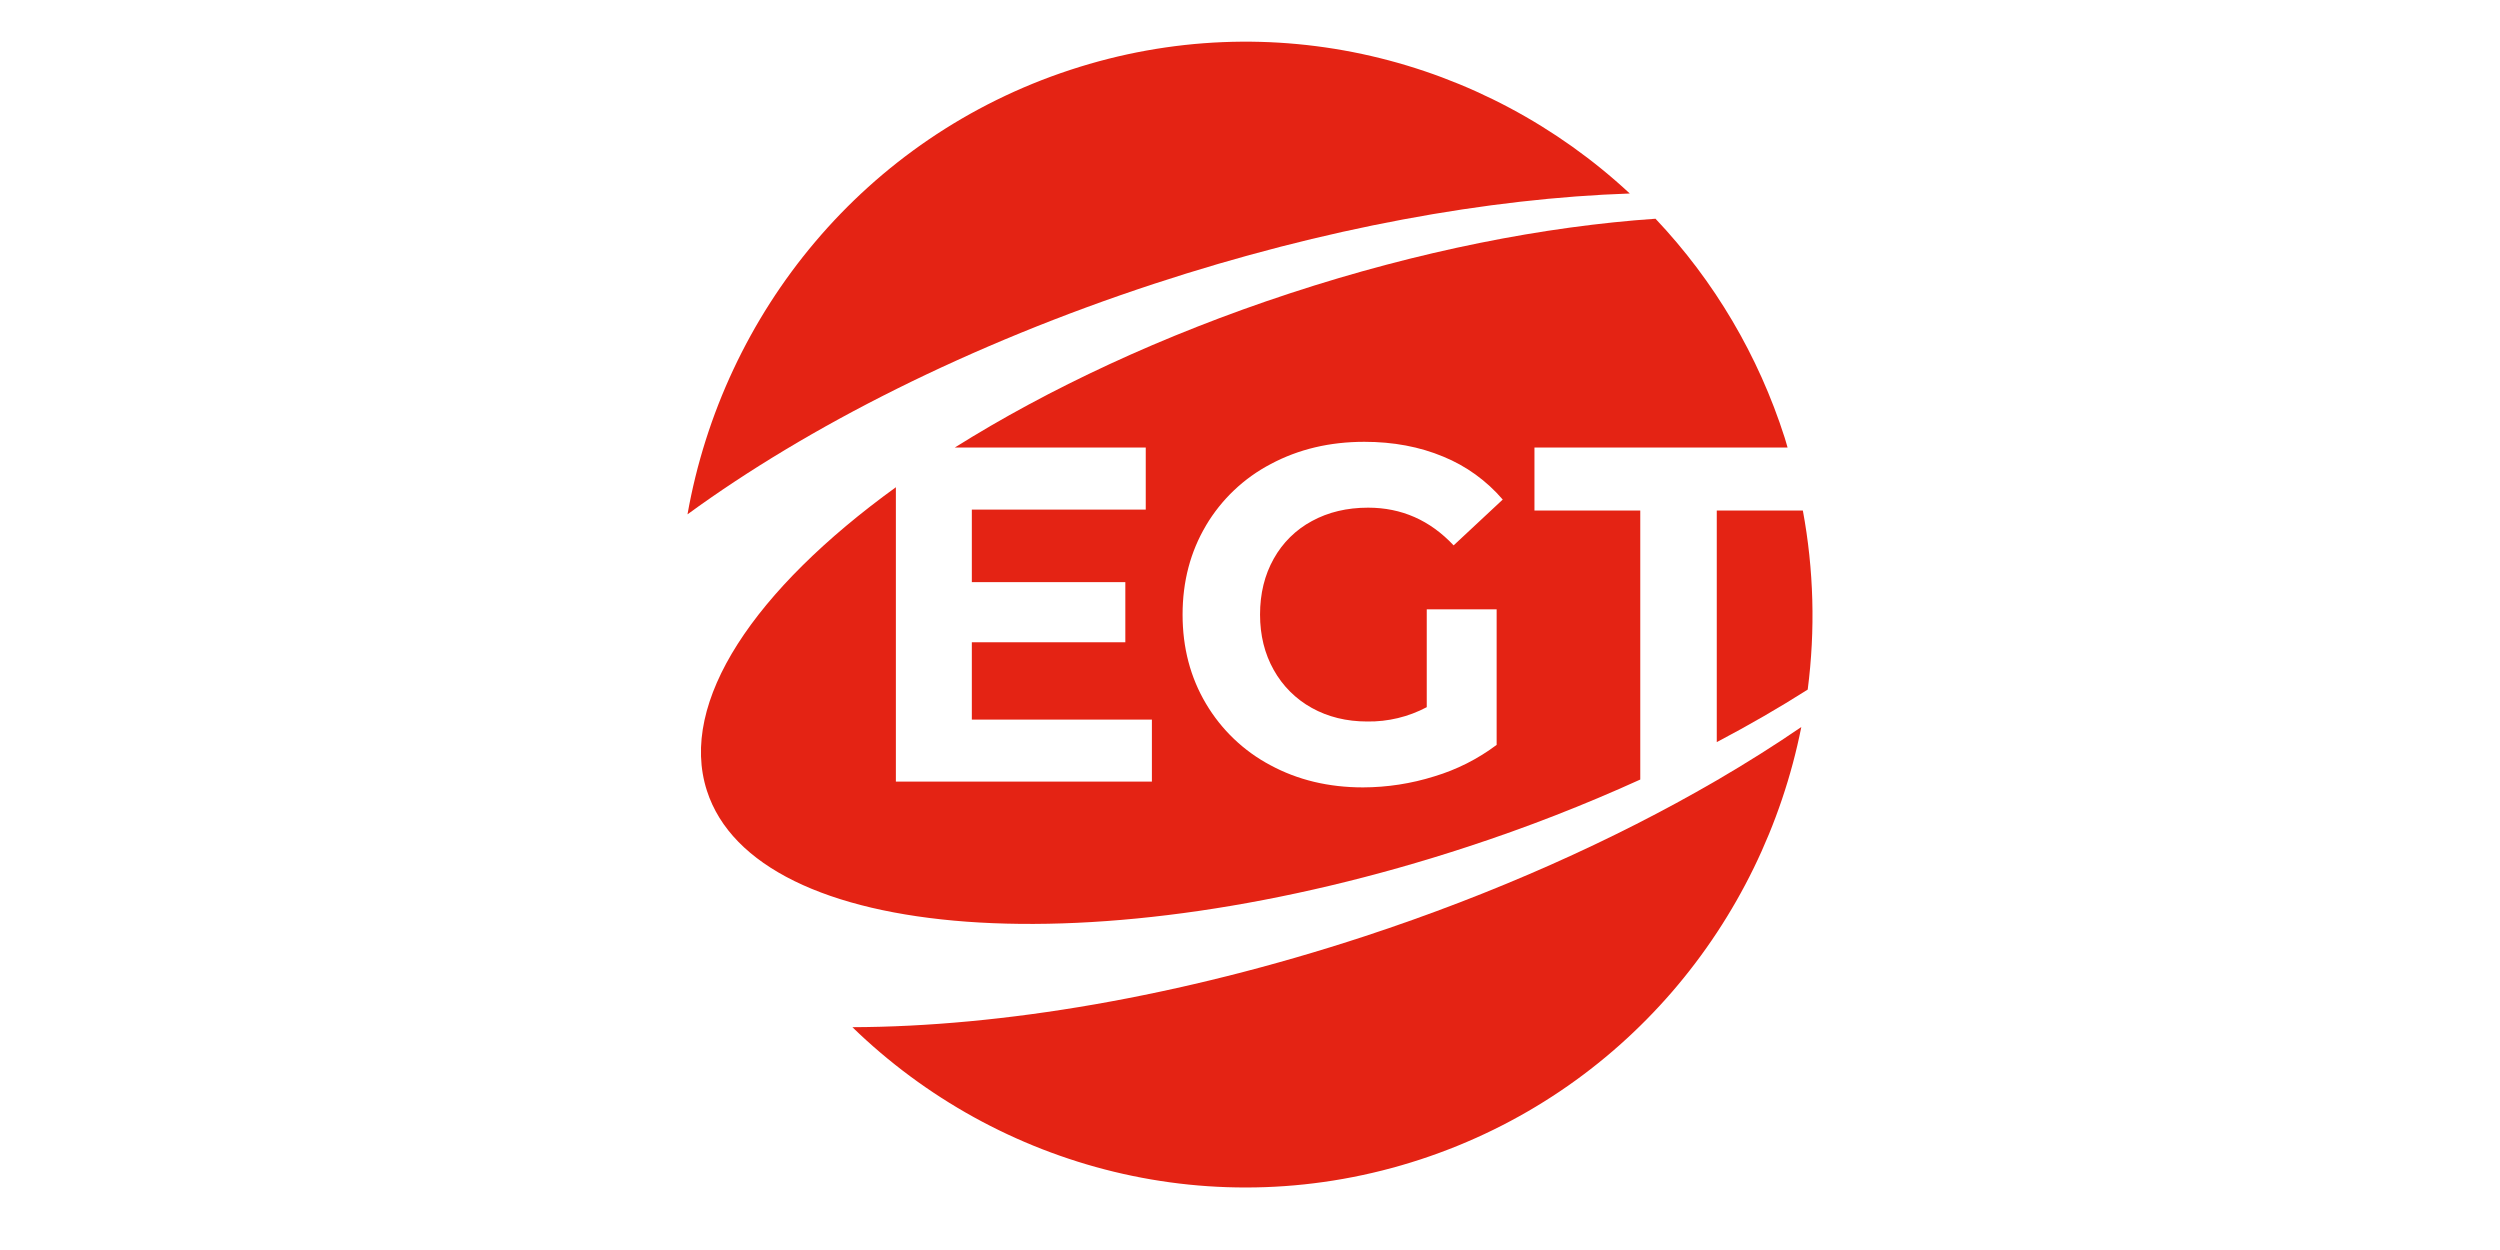 <svg width="120" height="60" viewBox="0 0 120 60" fill="none" xmlns="http://www.w3.org/2000/svg">
<g clip-path="url(#clip0_21405_166142)">
<path d="M82.319 37.505C77.467 40.322 71.755 42.887 65.496 44.944C56.623 47.855 48.057 49.283 40.915 49.305C47.919 56.109 58.31 58.893 68.195 55.648C77.881 52.464 84.588 44.316 86.463 34.897C85.191 35.767 83.838 36.62 82.405 37.456L82.319 37.505Z" fill="#E42314"/>
<path d="M70.455 40.642C73.271 39.721 76.034 38.644 78.733 37.418V24.506H73.654V21.482H85.803C85.755 21.323 85.716 21.163 85.663 21.004C84.407 17.075 82.288 13.484 79.464 10.499C74.145 10.864 68.122 12.043 61.916 14.08C55.805 16.087 50.311 18.668 45.83 21.482H54.996V24.46H46.648V27.942H54.016V30.828H46.648V34.54H55.291V37.518H43.002V23.387C36.212 28.303 32.561 33.693 33.931 37.951C36.289 45.286 52.642 46.492 70.455 40.642ZM57.884 25.228C58.63 23.969 59.71 22.945 61 22.272C62.33 21.562 63.826 21.207 65.49 21.207C66.879 21.207 68.141 21.444 69.275 21.917C70.375 22.366 71.354 23.073 72.131 23.979L69.774 26.178C68.64 24.971 67.273 24.368 65.67 24.368C64.657 24.368 63.758 24.582 62.973 25.01C62.203 25.423 61.566 26.051 61.139 26.819C60.701 27.598 60.482 28.491 60.482 29.5C60.482 30.493 60.701 31.379 61.139 32.157C61.567 32.925 62.199 33.556 62.964 33.979C63.743 34.413 64.63 34.631 65.627 34.632C66.621 34.647 67.604 34.411 68.484 33.944V29.248H71.839V35.754C70.937 36.431 69.925 36.943 68.847 37.266C67.739 37.614 66.585 37.792 65.424 37.795C63.776 37.795 62.294 37.44 60.98 36.73C59.699 36.052 58.628 35.029 57.886 33.775C57.138 32.515 56.764 31.091 56.764 29.502C56.764 27.913 57.138 26.489 57.886 25.228H57.884Z" fill="#E42314"/>
<path d="M86.537 24.506H82.405V35.622C83.948 34.809 85.403 33.969 86.77 33.1C87.141 30.241 87.063 27.34 86.537 24.506Z" fill="#E42314"/>
<path d="M78.229 9.288C71.233 2.783 61.066 0.172 51.381 3.352C41.497 6.598 34.709 15.023 33 24.688C38.791 20.462 46.549 16.529 55.422 13.615C63.572 10.939 71.462 9.518 78.229 9.288Z" fill="#E42314"/>
</g>
<defs>
<clipPath id="clip0_21405_166142">
<rect width="54" height="55" fill="white" transform="translate(33 2)"/>
</clipPath>
</defs>
</svg>
